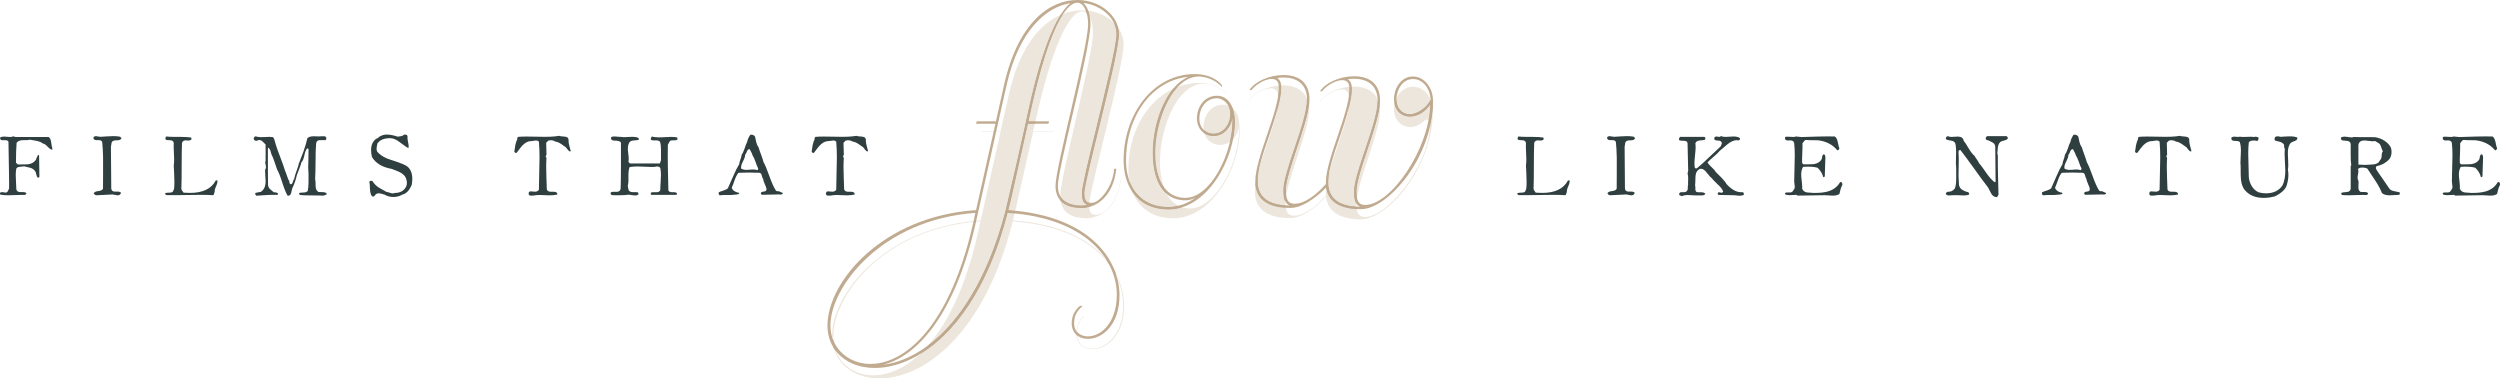 <svg xmlns="http://www.w3.org/2000/svg" xmlns:xlink="http://www.w3.org/1999/xlink" id="uuid-76d0be25-7f04-42a8-b4d2-67b67b416387" viewBox="0 0 706.04 106.88"><defs><style>.uuid-0db7a41b-0db1-4424-bbce-8f90005ce85c{fill:none;}.uuid-fb81915a-4aa4-4a95-bb67-c1889bb9860d{fill:#ede6dd;}.uuid-a7c88af0-0a60-4538-b0bf-186a357269b4{fill:#c1ab90;}.uuid-6020993b-c1fb-47e4-bb03-254fc46b94c3{fill:#bea98f;}.uuid-3b175b9d-ca3e-4682-8bfa-bff6c94676f1{fill:#2f3f40;}.uuid-c03b1e86-050c-4f61-b48c-f56a9569bf5e{clip-path:url(#uuid-a8e2d0c9-d3a6-4ee8-b1d3-59a1d7d9e0b6);}</style><clipPath id="uuid-a8e2d0c9-d3a6-4ee8-b1d3-59a1d7d9e0b6"><rect class="uuid-0db7a41b-0db1-4424-bbce-8f90005ce85c" y="0" width="706.04" height="106.88"></rect></clipPath></defs><g class="uuid-c03b1e86-050c-4f61-b48c-f56a9569bf5e"><path class="uuid-3b175b9d-ca3e-4682-8bfa-bff6c94676f1" d="m14.8,42.27c-.37.02-.81-.26-1.34-.83-.53-.57-.97-.87-1.34-.9-.41-.35-1.01-.6-1.79-.76-.66-.11-1.31-.22-1.97-.34-.2.09-.48.14-.85.14h-.87c-.99,0-1.64.26-1.95.77-.12,1.56-.18,3.43-.18,5.6l.53.5c.95-.01,1.89-.03,2.84-.04,1.04-.14,1.8-.58,2.29-1.33.08-.32.27-.77.57-1.33l.3.14.09,6.02-.3.32c-.24-.09-.41-.32-.5-.69-.09-.31-.18-.61-.25-.92-.26-.55-.73-.95-1.4-1.2-.61-.14-1.22-.28-1.83-.44-.41.05-.82.09-1.21.12-.52.04-.86.21-1.03.51-.11.52-.16,1.15-.16,1.89,0,.44.03,1.11.08,2,.05.89.08,1.54.08,1.95.12.54.5.8,1.12.8h.83c.41,0,.7.1.87.3l.02.15-.18.24-.37.11h-1.03c-.43,0-1.04.02-1.84.05-.8.03-1.39.05-1.78.05-.81,0-1.54-.06-2.2-.19-.03-.02-.05-.18-.05-.5.15-.14.35-.21.6-.21.11,0,.27.02.48.07.21.04.37.07.46.07.35,0,.6-.17.73-.51l.3-.67c.01-1.69,0-3.88-.07-6.59-.08-3.67-.11-5.87-.11-6.61-.14-.28-.43-.41-.87-.41h-.83c-.5,0-.72-.26-.64-.79.29-.16.66-.24,1.1-.24.2,0,.48.02.85.06.37.04.63.06.8.06.26,0,.48-.03.66-.09l.3-.09.32.09.34.09h9.32c.38.26.62.75.71,1.48.14.98.25,1.57.34,1.77v.34Z"></path><path class="uuid-3b175b9d-ca3e-4682-8bfa-bff6c94676f1" d="m34.31,39.05c-.17.38-.59.58-1.26.58h-.28c-.72,0-1.14.24-1.26.71l-.18,1.1.09,11.8c.06.58.4.87,1.01.87h.82c.43,0,.73.11.92.34-.12.48-.43.71-.94.71-.17,0-.43-.04-.8-.13-.37-.08-.63-.13-.78-.13l-.23.04c-.93.04-2.36.11-4.28.21-.21-.08-.34-.14-.39-.18l-.27-.34c.12-.37.55-.59,1.27-.66.73-.08,1.17-.3,1.34-.67-.02-.83,0-2.27.02-4.33.01-1.93.01-3.42,0-4.49-.03-1.66-.11-3.13-.25-4.4-.15-.34-.47-.51-.96-.51h-.73c-.55,0-.81-.27-.78-.81.17-.21.4-.31.69-.31.12,0,.33.03.62.09.29.06.5.09.64.09.37,0,.96-.04,1.79-.11.78-.05,1.38-.08,1.81-.08.72,0,1.37.05,1.97.16l.41.44Z"></path><path class="uuid-3b175b9d-ca3e-4682-8bfa-bff6c94676f1" d="m61.42,51.03c.03.39-.1.92-.4,1.58-.3.67-.43,1.21-.4,1.63-.05.05-.11.22-.18.53-.06.25-.19.36-.39.35-.96-.06-2.01-.09-3.14-.09-.82,0-2.07.01-3.72.04-1.66.03-2.92.05-3.79.05s-1.63,0-2.38-.02c-.18-.04-.33-.19-.43-.43.12-.16.39-.25.8-.25.49,0,.79-.02.92-.07.24,0,.44-.13.6-.39.03-.06.11-.28.25-.67.06-.54.09-1.17.09-1.89,0-.62-.02-1.43-.07-2.44-.06-1.18-.1-1.93-.11-2.23.08-.52.11-1.11.11-1.77,0-.37-.03-1.12-.09-2.26-.05-.95-.06-1.73-.02-2.33-.08-.4-.32-.64-.73-.74-.37-.02-.73-.04-1.09-.07-.36-.03-.54-.16-.54-.39,0-.15.06-.36.18-.62.73.08,1.64.11,2.73.11h1.28c1.28,0,2.31.06,3.07.18l.09.23v.3c-.2.22-.49.32-.87.32-.09,0-.22,0-.39-.02-.17-.02-.3-.02-.39-.02-.52,0-.86.24-1.01.71-.06,1.44-.09,3.61-.09,6.49s-.03,5.06-.09,6.5c.02.17.1.35.25.55.2.26.32.43.37.51.64.05,1.24.07,1.81.07,3.62,0,6.04-1.16,7.26-3.47l.25-.09.27.09Z"></path><path class="uuid-3b175b9d-ca3e-4682-8bfa-bff6c94676f1" d="m92.26,54.66c.02.19-.1.33-.34.4-.37.11-.57.17-.62.2-.69-.06-1.79-.08-3.32-.07-1.45,0-2.56-.04-3.32-.12-.15-.29-.22-.47-.21-.53.18-.11.64-.17,1.37-.18.52-.01.89-.18,1.1-.48.14-.64.21-1.48.21-2.51-.02-1.44-.02-2.28,0-2.5-.06-.55-.09-1.17-.09-1.84,0-.37.02-1.17.07-2.41.03-1.03.04-1.87.02-2.53-.12-.18-.27-.22-.44-.11-.3.37-.55,1.01-.74,1.94s-.47,1.58-.84,1.94c-.09.51-.52,1.72-1.28,3.63-.31,1.36-.73,2.58-1.28,3.66-.11.46-.22.92-.34,1.38-.15.55-.48.8-.99.74-.47-.8-.98-2.05-1.52-3.77-.54-1.72-1.04-2.96-1.48-3.72-.02-.06-.25-.77-.71-2.11-.29-.86-.57-1.56-.85-2.09-.17-.63-.27-1-.32-1.13-.17-.4-.4-.66-.69-.78,0,6.08.02,9.6.05,10.56.01.41.2.8.55,1.17.01.01.36.3,1.03.87.24.03.5.07.77.11.27.05.44.18.52.41l-.3.25c-1.72-.05-3.66.03-5.79.23-.18-.05-.29-.15-.33-.3l-.1-.46c.09-.05.63-.16,1.63-.34.88-.58,1.33-1.57,1.33-2.98,0-.29-.02-.85-.08-1.67-.06-.72-.07-1.28-.04-1.67.15-.2.23-.43.23-.69,0-.15-.04-.38-.11-.69-.08-.31-.11-.54-.11-.69l.11-.37v-4.61c-.26-.27-.53-.54-.81-.8-.32-.31-.63-.46-.93-.46-.14,0-.3.04-.49.11-.19.08-.32.11-.42.11-.31,0-.56-.17-.74-.51.08-.43.25-.68.53-.76.6.2,1.42.27,2.47.21,1.18-.08,2-.07,2.47.02.2.21.36.54.48.97.09.37.19.74.3,1.1.24.8.68,2.03,1.32,3.69s1.08,2.93,1.34,3.8c.14.26.32.75.55,1.47.18.64.4,1.12.64,1.43-.06.43.08.72.41.87.26-.04.44-.25.55-.62.11-.46.24-.75.41-.88.06-.54.27-1.26.62-2.17.37-.98.59-1.7.67-2.15.7-1.8,1.15-2.97,1.35-3.53.47-1.35.83-2.58,1.08-3.69.41-.38,1.05-.56,1.92-.53,1.13.06,1.82.06,2.08,0,.06.02.29.02.69,0,.27-.01.47.08.6.29l.07.26c0,.16-.08.34-.23.55-.53-.01-1.08-.02-1.63-.02-.63.05-.97.37-1.03.97-.11,1.14-.16,2.79-.16,4.97-.02,2.32-.05,4.01-.12,5.07.08.28.12.72.12,1.32s.03,1.04.09,1.3c.12.46.37.8.73,1.01.11.03.51.05,1.21.05.49.01.86.14,1.12.38"></path><path class="uuid-3b175b9d-ca3e-4682-8bfa-bff6c94676f1" d="m116.29,52.18c-.67,1.61-1.56,2.54-2.66,2.78-.76.45-1.6.67-2.52.67s-1.77-.22-2.52-.67c-.08-.02-.34-.09-.8-.23-.34-.09-.61-.14-.83-.14-.3,0-.57.08-.8.25-.32.46-.59.69-.8.69l-.3-.12c-.35-.41-.54-1.07-.57-1.96-.04-1.16-.11-1.88-.18-2.14.26-.32.57-.35.94-.09.4.68.99,1.27,1.79,1.79.12.09.82.49,2.11,1.19.21.02.51.09.89.22.38.13.66.2.85.2s.35-.04.5-.12c1.5,0,2.56-.53,3.18-1.58.23-.38.34-.81.34-1.28,0-.61-.18-1.22-.53-1.81-.4-.53-.98-.98-1.74-1.33-.67-.27-1.34-.54-2.02-.8-2.67-.47-4.53-1.59-5.57-3.35-.17-.7-.25-1.36-.25-1.97,0-1.47.51-2.55,1.53-3.25.17.01.36-.09.57-.31.22-.22.39-.34.53-.36.54-.31,1.15-.46,1.86-.46.81,0,1.82.2,3.05.6.32-.04.63-.09.94-.15.38-.09.67-.23.87-.43l.21-.02c.44,0,.69.18.73.54-.05.37,0,.83.11,1.41.14.65.21,1.1.21,1.34,0,.2-.03.38-.09.55-.35-.15-1.16-.71-2.43-1.68-.96-.74-1.83-1.11-2.61-1.13-1.77-.03-3.01.47-3.71,1.52-.15.77-.23,1.25-.23,1.45,0,.35.08.65.23.9.66.72,1.51,1.32,2.57,1.79.43.18,1.4.52,2.93,1.01,1.22.4,2.17.81,2.84,1.22,1.02.77,1.53,1.96,1.53,3.59,0,.52-.05,1.07-.16,1.66"></path><path class="uuid-3b175b9d-ca3e-4682-8bfa-bff6c94676f1" d="m161.2,42.69l-.21.07c-.18,0-.39-.14-.62-.44-.18-.24-.37-.48-.55-.71-.49-.34-.97-.68-1.44-1.01-.55-.35-1.07-.56-1.56-.62-.55-.37-1.2-.46-1.95-.28l-.62.62.09,3.43c-.15.17-.23.32-.23.46l.23.39c-.06.77-.09,1.6-.09,2.51,0,.75.02,1.8.07,3.13.06,1.52.1,2.6.11,3.23.12.46.53.69,1.21.69h.78c.67,0,1.01.26,1.01.77-.61.16-1.35.24-2.22.24-.32,0-.8-.02-1.44-.05-.64-.03-1.11-.05-1.42-.05-.69,0-1.27.06-1.76.18h-.78c-.28-.01-.44-.16-.5-.44-.08-.28.03-.53.32-.76.17-.01.41,0,.74.03.33.04.56.06.7.06.49,0,.86-.17,1.12-.53,0-1.07.03-2.62.09-4.63.06-2.02.09-3.5.09-4.47,0-1.64-.06-3.14-.18-4.51-.21-.21-.5-.32-.85-.32-.15,0-.41.03-.77.1-.36.07-.63.09-.81.08-.78.08-1.53.49-2.24,1.24-.23.23-.78.93-1.65,2.09l-.39-.04-.23-.29c.09-.61.18-1.23.27-1.84.14-.69.33-1.26.57-1.7-.05-.32.04-.54.25-.67,1.12-.1,3.04-.12,5.77-.04,2.47.08,4.4,0,5.77-.25.2.09.58.15,1.14.18.56.03.95.11,1.15.23.32.2.45.56.39,1.08.02.38.1.86.25,1.43.21.78.33,1.24.37,1.38"></path><path class="uuid-3b175b9d-ca3e-4682-8bfa-bff6c94676f1" d="m191.32,39.39c-.18.16-.42.24-.71.24h-.69c-.31,0-.55.07-.73.21l-.57,1.02c-.05,1.71-.05,3.87,0,6.48.05,2.14.09,4.29.14,6.43.15.34.48.51.99.51h.64c.52,0,.8.18.85.55l-.34.21h-6.94c-.23-.15-.25-.38-.05-.68.14-.05.32-.08.55-.08h1.01c.53,0,.87-.21,1.01-.64-.01-.49.02-1.19.09-2.11.06-.98.09-1.69.09-2.13,0-.72-.06-1.37-.18-1.95-.18-.29-.5-.44-.96-.44-.21,0-.45.05-.71.14h-.92c-.41,0-1.05-.02-1.9-.07-.86-.05-1.49-.07-1.9-.07-.89,0-1.64.06-2.27.18-.23.55-.34,1.29-.34,2.22v1.45c0,.48-.03.88-.1,1.22l-.08.39c0,.15.04.37.11.66s.12.49.14.61c.24.35.63.53,1.15.53h.92c.24,0,.44.03.59.09.06.06.09.26.09.59-.28.18-.59.26-.94.26-.2,0-.51-.04-.93-.11-.42-.08-.74-.11-.95-.11-.26,0-.5.03-.71.09l-2.06.07c-.82.01-1.49,0-2.01-.07-.18-.17-.27-.34-.27-.51l.09-.25c.18-.11.44-.16.78-.16h.41c.17.02.3.02.39.02.67,0,1.06-.28,1.17-.85.06-1.64.09-3.82.09-6.53v-6.55c-.23-.35-.79-.53-1.67-.53-.76-.02-1.14-.22-1.14-.62l.07-.39c.23-.12.52-.18.87-.18.17,0,.43.02.77.06.34.04.6.06.77.06h.39c.43.11,1.23.11,2.39.02,1.06-.08,1.84,0,2.34.21.18.12.28.26.28.41l-.09.21c-.12.06-.62.12-1.48.18-.6.05-1,.28-1.2.69-.23.46-.35.99-.35,1.6,0,.31.04.79.13,1.46.08.66.12,1.17.12,1.52,0,.28-.02.54-.07.78l.41.44h8.45l.32-.94c-.01-.35-.01-.83,0-1.43v-1.49c0-.95-.09-1.7-.27-2.25-.18-.28-.58-.41-1.19-.41h-.64c-.52,0-.78-.13-.78-.38,0-.18.09-.42.27-.72.61.17,1.37.25,2.29.25.34,0,.84-.02,1.52-.07.68-.04,1.19-.07,1.52-.07.73,0,1.35.05,1.85.15.06.04.09.24.09.59"></path><path class="uuid-3b175b9d-ca3e-4682-8bfa-bff6c94676f1" d="m213.86,48.07c.18-.11.27-.24.27-.39,0-.11-.06-.26-.17-.46-.12-.2-.18-.34-.2-.44-.17-.49-.34-.97-.53-1.45-.21-.57-.43-1.03-.66-1.38-.08-.35-.36-.96-.85-1.82-.34-.03-.59.17-.76.6-.2.54-.37.85-.53.94.02.46-.17,1.07-.56,1.82-.39.75-.58,1.34-.58,1.75l.04.39c.41.23.92.35,1.51.35.2,0,.5-.02.9-.06.4-.04.71-.06.9-.06.44,0,.84.06,1.19.18m7.28,6.44c-.06.31-.27.46-.64.46-.09,0-.23,0-.4-.02-.17-.01-.3-.02-.38-.02l-.21.02-4.28.09c-.21-.05-.32-.22-.32-.53.11-.22.4-.35.87-.39.43-.03.67-.22.73-.58-.01-.35-.17-.84-.47-1.47-.3-.63-.46-1.13-.47-1.52-.17-.14-.29-.43-.38-.87-.08-.44-.28-.73-.58-.85-1.02-.05-2.04-.07-3.05-.07s-2,.02-2.98.07c-.4.46-.76,1.15-1.08,2.07-.37,1.09-.64,1.8-.82,2.14.15.63.72,1.09,1.69,1.38l.09-.09.2.21.15.21c-.29.17-.86.27-1.72.3-.41.06-1.04.08-1.88.06-.84-.02-1.47,0-1.88.08-.28-.08-.38-.36-.32-.85.18-.11.61-.27,1.28-.48.56-.18.99-.39,1.28-.62.09-.2.6-1.36,1.53-3.47.6-1.4,1.16-2.53,1.7-3.4,0-.29.11-.72.32-1.28.21-.56.33-.99.34-1.3.29-.4.57-1,.85-1.82.29-.92.53-1.54.73-1.86.06-.51.34-1.17.85-2l.27-.05c.49,0,.86.18,1.1.55.12.52.24,1.04.34,1.56.14.58.36,1.06.66,1.45.12.46.36,1.14.7,2.05.34.91.57,1.6.67,2.07.46.8,1.03,2.17,1.72,4.12.64,1.81,1.25,3.14,1.81,4,.08.12.23.18.47.17.24,0,.39.01.47.06l1.01.44Z"></path><path class="uuid-3b175b9d-ca3e-4682-8bfa-bff6c94676f1" d="m245.17,42.69l-.21.07c-.18,0-.39-.14-.62-.44-.18-.24-.37-.48-.55-.71-.49-.34-.97-.68-1.44-1.01-.55-.35-1.07-.56-1.56-.62-.55-.37-1.2-.46-1.95-.28l-.62.62.09,3.43c-.15.17-.23.32-.23.46l.23.39c-.06.77-.09,1.6-.09,2.51,0,.75.02,1.8.07,3.13.06,1.52.1,2.6.11,3.23.12.46.53.69,1.21.69h.78c.67,0,1.01.26,1.01.77-.61.16-1.35.24-2.22.24-.32,0-.8-.02-1.44-.05-.64-.03-1.11-.05-1.42-.05-.69,0-1.27.06-1.76.18h-.78c-.28-.01-.44-.16-.5-.44-.08-.28.03-.53.32-.76.17-.01.41,0,.74.03.33.04.56.06.7.06.49,0,.86-.17,1.12-.53,0-1.07.03-2.62.09-4.63.06-2.02.09-3.5.09-4.47,0-1.64-.06-3.14-.18-4.51-.21-.21-.5-.32-.85-.32-.15,0-.41.03-.77.1-.36.07-.63.09-.81.08-.78.08-1.53.49-2.24,1.24-.23.23-.78.93-1.65,2.09l-.39-.04-.23-.29c.09-.61.18-1.23.27-1.84.14-.69.33-1.26.57-1.7-.05-.32.04-.54.25-.67,1.12-.1,3.04-.12,5.77-.04,2.47.08,4.4,0,5.77-.25.2.09.58.15,1.14.18.56.03.95.11,1.15.23.32.2.45.56.39,1.08.02.38.1.86.25,1.43.21.78.33,1.24.37,1.38"></path><path class="uuid-a7c88af0-0a60-4538-b0bf-186a357269b4" d="m305.96.83c1.25,1.11,2.01,3.48,2.01,5.98,0,3.54-2.56,14.88-4.99,25.23-2.15,9.18-4.22,18.14-4.22,20.44,0,4.31,3.32,5.56,6.72,5.56.55,0,1.11-.07,1.66-.21-.97-.21-1.59-1.04-1.59-3.34,0-1.6,1.87-9.52,3.88-17.59,2.63-10.85,5.89-24.05,5.89-27.25,0-4.38-4.09-8.13-9.35-8.83m-30.33,61.8c-6.02,27.04-17.1,38.16-26.24,40.39,11.63-1.39,26.8-13.55,34.62-43.65,2.35-10.08,4.15-17.72,6.99-30.79,4.02-17.45,8.24-25.37,11.29-27.67-6.72,1.04-14.47,7.51-18,23.01l-8.66,38.72Zm-.69-.14l.49-2.36c-26.31,1.88-40.92,20.78-40.92,31.84,0,14.95,29.02,21.69,40.44-29.47m.9-28.22h5.4l2.35-10.5c4.08-17.79,13.09-23.77,20.64-23.77,6.44,0,11.77,4.45,11.77,9.66,0,6.12-9.76,41.29-9.76,44.84,0,2.57.9,2.78,2.15,2.78,2.08,0,5.89-4.45,6.23-9.59l.62-.07c-.76,7.65-5.47,11.12-9.76,11.12-3.74,0-7.41-1.39-7.41-6.26,0-5.21,9.21-39.07,9.21-45.67,0-3.2-1.18-6.05-3.05-6.05-2.91,0-7.55,6.19-12.53,27.94l-1.25,5.56h5.82l-.21.69h-5.75l-4.71,21.06-.83,3.34c22.99,1.6,31.37,14.04,31.37,24.05,0,8.55-4.99,12.3-8.93,12.3-2.49,0-4.57-1.53-4.57-4.45,0-2.29,1.18-3.96,2.35-4.87h.76c-1.04.97-2.42,2.22-2.42,4.87,0,2.85,2.22,3.75,3.88,3.75,3.81,0,8.17-3.96,8.17-11.75,0-9.73-8.38-21.62-30.82-23.15-13.5,52.62-50.89,50.4-50.89,31.84,0-12.37,15.51-30.86,41.96-32.6l5.47-24.4h-5.47l.21-.69Z"></path><path class="uuid-a7c88af0-0a60-4538-b0bf-186a357269b4" d="m347.44,32.19c0-3.06-2.35-4.45-3.74-4.45-3.25,0-4.99,2.99-4.99,5.7s1.8,4.31,4.02,4.31c2.77,0,4.71-2.64,4.71-5.56m-9.76,23.63c-.97.49-1.94.76-2.91.76-6.44,0-9.21-5.84-9.21-13.35,0-8.97,3.95-19.05,10.11-21.55-10.53,1.04-17.66,11.33-17.66,23.63,0,7.16,3.88,13.14,11.98,13.14,2.77,0,5.4-.97,7.68-2.64m11.08-21.48c0,10.77-7.89,24.82-18.76,24.82-8.59,0-12.67-6.33-12.67-13.84,0-13,8.24-24.4,20.15-24.4,1.73,0,5.33.35,7.62,3.13l.07.63c-2.22-2.57-5.33-3.06-6.58-3.06-7.34,0-12.32,12.16-12.32,21.62,0,7.09,2.56,12.65,8.52,12.65,7.06,0,13.29-12.37,13.29-21.76v-.83c-.41,2.71-2.42,5.14-5.33,5.14-2.56,0-4.71-1.95-4.71-5s1.94-6.39,5.68-6.39c3.53,0,5.06,3.75,5.06,7.3"></path><path class="uuid-a7c88af0-0a60-4538-b0bf-186a357269b4" d="m394.39,28.02c0,2.71,1.73,4.24,3.81,4.24,1.45,0,4.36-1.25,5.82-4.03-.07-2.99-2.01-5.91-4.98-5.91s-4.64,3.06-4.64,5.7m-10.25,30.38c-1.39-.56-1.73-2.02-1.73-4.38s1.52-7.09,3.19-11.96c1.73-5.08,3.46-10.36,3.46-13.56,0-4.59-3.12-6.26-6.65-6.26-.62,0-1.18.07-1.8.14.76.42,1.18,1.32,1.18,2.78,0,3.48-1.8,8.62-3.46,13.62-1.66,4.73-3.19,9.45-3.19,12.72,0,5,3.74,6.81,9,6.88m-19.94-.35c-1.38-.56-1.73-2.02-1.73-4.38s1.53-7.09,3.19-11.96c1.73-5.07,3.46-10.36,3.46-13.55,0-4.59-3.12-6.26-6.65-6.26-.62,0-1.18.07-1.8.14.76.42,1.18,1.32,1.18,2.78,0,3.48-1.8,8.62-3.46,13.62-1.66,4.73-3.19,9.46-3.19,12.72,0,5.01,3.74,6.81,9,6.88m40.51-29.68c0,16.27-12.88,30.73-20.29,30.73-5.33,0-9.21-1.67-9.9-6.12-3.46,3.54-7.2,5.77-10.04,5.77-5.82,0-9.97-2.02-9.97-7.58,0-6.6,6.65-19.46,6.65-26.34,0-1.88-.76-2.5-2.08-2.5-2.15,0-4.99,2.08-5.61,3.13h-.62c1.52-2.36,5.54-4.24,9.62-4.24s7.34,1.88,7.34,6.95c0,6.12-6.65,20.37-6.65,25.51,0,2.57.48,3.89,2.42,3.89,2.7,0,5.89-2.22,8.86-5.56v-.49c0-6.6,6.65-19.46,6.65-26.35,0-1.88-.76-2.5-2.08-2.5-2.15,0-4.99,2.08-5.61,3.13h-.62c1.52-2.36,5.54-4.24,9.62-4.24s7.34,1.88,7.34,6.95c0,6.12-6.65,20.37-6.65,25.51,0,2.57.48,3.89,2.42,3.89,7.27,0,18.07-15.64,18.42-28.36-1.66,2.36-3.88,3.41-5.75,3.41-2.49,0-4.5-1.81-4.5-4.93s2.01-6.4,5.33-6.4,5.68,3.34,5.68,6.74"></path><path class="uuid-3b175b9d-ca3e-4682-8bfa-bff6c94676f1" d="m443.3,51.03c.03.39-.1.92-.4,1.58-.3.67-.43,1.21-.4,1.63-.05.05-.11.22-.18.53-.06.25-.19.36-.39.35-.96-.06-2.01-.09-3.14-.09-.82,0-2.07.01-3.72.04-1.66.03-2.92.05-3.79.05s-1.63,0-2.38-.02c-.18-.04-.33-.19-.43-.43.12-.16.39-.25.8-.25.49,0,.79-.02.92-.07.24,0,.44-.13.6-.39.03-.06.11-.28.25-.67.06-.54.09-1.17.09-1.89,0-.62-.02-1.43-.07-2.44-.06-1.18-.1-1.93-.11-2.23.08-.52.11-1.11.11-1.77,0-.37-.03-1.12-.09-2.26-.05-.95-.06-1.73-.02-2.33-.08-.4-.32-.64-.73-.74-.37-.02-.73-.04-1.09-.07-.36-.03-.54-.16-.54-.39,0-.15.06-.36.18-.62.73.08,1.64.11,2.73.11h1.28c1.28,0,2.31.06,3.07.18l.09.23v.3c-.2.22-.49.32-.87.32-.09,0-.22,0-.39-.02-.17-.02-.3-.02-.39-.02-.52,0-.86.24-1.01.71-.06,1.44-.09,3.61-.09,6.49s-.03,5.06-.09,6.5c.02.17.1.35.25.55.2.26.32.43.37.51.64.05,1.24.07,1.81.07,3.62,0,6.04-1.16,7.26-3.47l.25-.09.27.09Z"></path><path class="uuid-3b175b9d-ca3e-4682-8bfa-bff6c94676f1" d="m461.79,39.05c-.17.38-.59.58-1.26.58h-.27c-.72,0-1.14.24-1.26.71l-.18,1.1.09,11.8c.06.58.4.87,1.01.87h.82c.43,0,.73.11.92.34-.12.48-.44.71-.94.71-.17,0-.44-.04-.8-.13-.37-.08-.63-.13-.78-.13l-.23.04c-.93.04-2.36.11-4.28.21-.21-.08-.34-.14-.39-.18l-.27-.34c.12-.37.54-.59,1.27-.66.72-.08,1.17-.3,1.34-.67-.02-.83,0-2.27.02-4.33.01-1.93.01-3.42,0-4.49-.03-1.66-.12-3.13-.25-4.4-.15-.34-.47-.51-.96-.51h-.73c-.55,0-.81-.27-.78-.81.17-.21.4-.31.69-.31.12,0,.33.03.62.09.29.06.5.09.64.09.37,0,.96-.04,1.79-.11.78-.05,1.38-.08,1.81-.08.72,0,1.38.05,1.97.16l.41.44Z"></path><path class="uuid-3b175b9d-ca3e-4682-8bfa-bff6c94676f1" d="m492.48,55.01c-.31.18-.72.27-1.24.27-.2,0-.67-.05-1.42-.14l-4.51-.09-.18-.23-.02-.34c.12-.12.27-.18.46-.18l.29.07.29.07c.21,0,.38-.11.5-.33-.21-.63-.7-1.29-1.47-1.97-.95-.88-1.53-1.5-1.76-1.84-.25-.14-.72-.66-1.42-1.56-.54-.71-1.07-1.07-1.6-1.07l-.32.02c-.55.29-.92.71-1.1,1.26-.12.37-.18.92-.18,1.66,0,.83-.03,1.4-.09,1.72.06.14.09.34.09.6v.62c.03.51.28.75.76.74.38.01.76.02,1.14.02.43.04.73.18.92.41-.18.31-.48.46-.89.46h-.62c-.26-.02-.47-.02-.64,0h-.71c-.23,0-.58-.02-1.05-.05s-.83-.05-1.08-.05c-.67,0-1.23.11-1.67.34-.05-.06-.2-.14-.46-.22-.2-.08-.3-.18-.3-.32l.05-.16c.05-.3.26-.45.64-.45h.64c.23,0,.4-.03.53-.09.38-.15.58-.46.59-.92.01-.64.04-1.02.1-1.15-.03-.18-.02-.71.02-1.59.01-.67-.05-1.2-.18-1.56l.18-.71c-.03-1.73-.09-4.34-.18-7.82-.05-.35-.28-.57-.71-.64-.37-.03-.75-.05-1.13-.07-.39-.01-.59-.14-.59-.37,0-.17.09-.4.28-.69h6.85c.23.03.34.18.34.44l-.09.32c-.21.12-.71.21-1.49.25-.61.03-1.02.28-1.24.76.05.34.07.7.07,1.08,0,.52-.06,1.29-.17,2.31-.11,1.02-.17,1.77-.17,2.26,0,.43.03.84.09,1.22.08.18.22.28.43.28l.32-.18c.92-.75,2.01-1.75,3.3-2.99,1.71-1.63,2.82-2.67,3.32-3.13.01-.09.06-.23.15-.43.08-.19.13-.34.13-.45,0-.17-.09-.32-.27-.46-.12-.17-.49-.26-1.1-.27-.52-.03-.78-.2-.78-.51l.07-.37c.14-.17.32-.25.55-.25.09,0,.22.02.39.06.17.04.3.06.39.06.18,0,.34-.08.48-.23.37.15.8.23,1.3.23.26,0,.65-.02,1.16-.06.51-.04.9-.06,1.16-.06.72,0,1.31.15,1.76.45.05.29-.04.5-.25.65-.22-.03-.44-.05-.67-.05-.78,0-1.62.37-2.54,1.1-.72.61-1.44,1.22-2.18,1.83-.38.47-.96,1.04-1.74,1.69-.84.7-1.43,1.25-1.76,1.63.17.38.55.84,1.13,1.36.59.53.97.96,1.13,1.32.57.55,1.12,1.1,1.67,1.65.67.69,1.14,1.29,1.42,1.81,1.42,1.53,2.77,2.29,4.05,2.29h.57c.18.09.28.33.28.71"></path><path class="uuid-3b175b9d-ca3e-4682-8bfa-bff6c94676f1" d="m520.24,52.37c-.18.31-.34.7-.46,1.2-.11.41-.21.82-.3,1.22-.49.31-1.11.46-1.86.46-.24,0-.62-.02-1.13-.06-.51-.04-.9-.06-1.16-.06l-7.7.11-.25-.21c-.21,0-.54.01-.99.04-.44.03-.77.05-.98.05-.52,0-.94-.08-1.26-.25l-.05-.16c0-.18.13-.3.39-.36h1.15c.41-.04.71-.28.89-.71.23-.23.34-.53.34-.9,0-.15-.03-.44-.09-.85-.06-.37-.08-.65-.07-.85,0-.75.03-1.93.08-3.54.05-1.61.08-2.82.08-3.63,0-1.35-.06-2.54-.18-3.56-.14-.44-.5-.67-1.09-.67l-.37.02h-.36c-.5,0-.75-.21-.75-.64l.02-.32c.31-.12.8-.14,1.5-.06.69.08,1.21.05,1.55-.1l1.56.16c1.56-.04,3.12-.09,4.7-.14,1.94-.05,3.52-.05,4.74-.02.4.29.67.81.82,1.56.18.97.34,1.56.46,1.79-.12.37-.29.55-.5.55l-.11-.02c-1.33-1.61-3.15-2.54-5.46-2.81-1.75,0-2.9-.03-3.43-.09-.17.03-.33.15-.49.36-.16.21-.31.4-.44.59.03.65.01,1.58-.05,2.81-.06,1.23-.08,2.16-.04,2.79l.37.34c1.66,0,2.65-.02,2.97-.07,1.07-.18,1.8-.67,2.21-1.45.03-.06.07-.3.11-.71.05-.28.18-.47.41-.6.2,0,.32.09.38.26.05.18.09.35.12.52l-.18,5.5c-.21.14-.36.2-.43.18-.23-.98-.76-1.87-1.6-2.67-.98-.29-2.34-.38-4.1-.25-.35.61-.53,1.33-.53,2.14,0,.37.05.93.14,1.68.09.75.14,1.32.14,1.7v.64c.2.57.64.92,1.33,1.06.62.05,1.24.09,1.85.14,1.74.03,3.15-.12,4.23-.46,1.49-.48,2.58-1.33,3.27-2.55l.2-.05h.23c.17.21.25.43.25.64l-.07.28Z"></path><path class="uuid-3b175b9d-ca3e-4682-8bfa-bff6c94676f1" d="m567.06,39.03c-.12.31-.46.52-1.01.64-.61.14-1.01.31-1.21.51-.34.35-.54.85-.62,1.49-.05.55-.09,1.1-.14,1.66l.14.53c-.02,1.44,0,3.3.05,5.59.09,3.13.14,4.96.14,5.5-.08.17-.16.34-.25.51-.09.17-.23.24-.41.21-.49-.08-.89-.31-1.21-.71-.15-.21-.38-.64-.69-1.27-.26-.57-.51-.97-.75-1.22-.86-1.1-2.1-2.8-3.73-5.08-1.57-2.19-2.82-3.87-3.73-5.04-.29,0-.46.15-.53.46.09,1.06.11,2.51.05,4.37-.06,1.85-.05,3.3.05,4.32-.05,1,.3,1.72,1.05,2.16.53.32,1.07.53,1.6.62.21.15.3.38.25.67-.38.17-.85.25-1.42.25-.23,0-.57-.01-1.02-.04-.45-.02-.78-.03-1-.03h-.96c-.14,0-.35.01-.63.03-.28.02-.49.04-.63.04-.38,0-.69-.12-.92-.37-.03-.31.16-.53.57-.67.81.05,1.47-.27,1.99-.96.24-.61.37-1.48.37-2.62v-1.56c-.02-.63-.02-1.13,0-1.49-.09-.69-.11-1.85-.05-3.47.06-1.48,0-2.63-.16-3.44-.17-.52-.6-.83-1.29-.92-.77-.09-1.25-.25-1.43-.46,0-.46.19-.72.57-.78.26.14.62.21,1.08.21.18,0,.47-.02.86-.05.39-.03.68-.05.86-.05.99,0,1.55.4,1.67,1.19.32.35.8,1.08,1.44,2.19.55.93,1.1,1.63,1.65,2.09.09.21.29.53.61.95.31.42.51.76.59,1.02.38.38,1.09,1.34,2.13,2.87.84,1.21,1.63,2.08,2.38,2.6l.21-.14-.09-10.03c-.06-.46-.33-.83-.8-1.1-.41-.2-.83-.4-1.26-.62h-.16c-.21,0-.38-.15-.5-.46l.14-.43.3-.26h5.47c.11.03.24.22.41.57"></path><path class="uuid-3b175b9d-ca3e-4682-8bfa-bff6c94676f1" d="m587.58,48.07c.18-.11.27-.24.27-.39,0-.11-.06-.26-.17-.46-.12-.2-.18-.34-.2-.44-.17-.49-.34-.97-.53-1.45-.21-.57-.43-1.03-.66-1.38-.08-.35-.36-.96-.85-1.82-.34-.03-.59.17-.76.6-.2.54-.37.85-.53.94.02.46-.17,1.07-.56,1.82-.39.75-.58,1.34-.58,1.75l.04.39c.41.23.92.35,1.51.35.2,0,.5-.02.9-.06.4-.04.71-.06.9-.06.44,0,.84.06,1.19.18m7.28,6.44c-.06.31-.27.46-.64.46-.09,0-.23,0-.4-.02-.17-.01-.3-.02-.38-.02l-.21.02-4.28.09c-.21-.05-.32-.22-.32-.53.11-.22.4-.35.87-.39.43-.03.67-.22.73-.58-.01-.35-.17-.84-.47-1.47-.3-.63-.46-1.13-.47-1.52-.17-.14-.29-.43-.38-.87-.08-.44-.28-.73-.58-.85-1.02-.05-2.04-.07-3.05-.07s-2,.02-2.98.07c-.4.46-.76,1.15-1.08,2.07-.37,1.09-.64,1.8-.82,2.14.15.63.72,1.09,1.69,1.38l.09-.09.2.21.15.21c-.29.17-.86.27-1.72.3-.41.06-1.04.08-1.88.06-.84-.02-1.47,0-1.88.08-.28-.08-.38-.36-.32-.85.18-.11.61-.27,1.28-.48.56-.18.99-.39,1.28-.62.09-.2.6-1.36,1.53-3.47.6-1.4,1.16-2.53,1.69-3.4,0-.29.11-.72.32-1.28.21-.56.33-.99.34-1.3.29-.4.57-1,.85-1.82.29-.92.53-1.54.73-1.86.06-.51.34-1.17.85-2l.27-.05c.49,0,.86.18,1.1.55.12.52.24,1.04.34,1.56.14.58.36,1.06.66,1.45.12.46.36,1.14.7,2.05.34.91.57,1.6.67,2.07.46.8,1.03,2.17,1.72,4.12.64,1.81,1.25,3.14,1.81,4,.08.12.23.18.47.17.24,0,.39.01.47.06l1.01.44Z"></path><path class="uuid-3b175b9d-ca3e-4682-8bfa-bff6c94676f1" d="m618.89,42.69l-.21.07c-.18,0-.39-.14-.62-.44-.18-.24-.37-.48-.55-.71-.49-.34-.97-.68-1.44-1.01-.55-.35-1.07-.56-1.56-.62-.55-.37-1.2-.46-1.95-.28l-.62.62.09,3.43c-.15.17-.23.32-.23.46l.23.39c-.06.77-.09,1.6-.09,2.51,0,.75.02,1.8.07,3.13.06,1.52.1,2.6.12,3.23.12.46.53.69,1.21.69h.78c.67,0,1.01.26,1.01.77-.61.16-1.35.24-2.22.24-.32,0-.8-.02-1.44-.05-.64-.03-1.12-.05-1.42-.05-.69,0-1.28.06-1.76.18h-.78c-.27-.01-.44-.16-.5-.44-.08-.28.03-.53.32-.76.17-.01.42,0,.75.03.33.04.56.06.7.06.49,0,.86-.17,1.12-.53,0-1.07.03-2.62.09-4.63.06-2.02.09-3.5.09-4.47,0-1.64-.06-3.14-.18-4.51-.22-.21-.5-.32-.85-.32-.15,0-.41.03-.77.1-.36.07-.63.09-.81.08-.78.08-1.53.49-2.24,1.24-.23.23-.78.93-1.65,2.09l-.39-.04-.23-.29c.09-.61.18-1.23.28-1.84.14-.69.33-1.26.57-1.7-.04-.32.04-.54.25-.67,1.11-.1,3.04-.12,5.77-.04,2.47.08,4.4,0,5.77-.25.2.09.58.15,1.15.18.56.03.95.11,1.14.23.32.2.45.56.39,1.08.01.38.1.86.25,1.43.21.78.34,1.24.37,1.38"></path><path class="uuid-3b175b9d-ca3e-4682-8bfa-bff6c94676f1" d="m648.8,38.8c.08.47-.14.81-.66.99-.7.25-1.11.45-1.24.6-.44.57-.69,1.33-.76,2.28-.03.44,0,1.33.07,2.65.08,1.1.05,1.95-.07,2.53.09.52.14,1.05.14,1.57,0,.91-.16,1.88-.48,2.92-.33,1.12-1.44,2.16-3.32,3.11-1.11.29-2.17.44-3.18.44-2.28,0-4.04-.72-5.29-2.16-.81-.93-1.21-2.44-1.21-4.53v-1.61c0-.63-.02-1.16-.07-1.59,0-.35.02-.92.07-1.69.04-.77.07-1.36.07-1.76,0-.98-.11-1.79-.32-2.44-.17-.21-.63-.32-1.4-.32-.66-.01-.98-.22-.98-.62l.04-.34c.25-.21.65-.28,1.2-.21.56.08.93.07,1.13-.02.41.09,1.08.11,2,.05s1.6-.05,2.03.04c.32-.14.75-.09,1.28.14,0,.64-.14.96-.41.96-.38-.08-.69-.11-.94-.11-.67,0-1.14.17-1.4.51-.11.94-.16,2.01-.16,3.23,0,.72.03,1.83.08,3.32.05,1.49.08,2.61.08,3.36.11.92.39,1.75.85,2.49.5.81,1.15,1.39,1.95,1.73.67.18,1.35.28,2.04.28,2.09,0,3.65-.74,4.67-2.23.53-1.12.8-2.5.8-4.14,0-.52-.04-1.3-.1-2.34-.07-1.04-.1-1.82-.1-2.32,0-.55.02-1.06.07-1.52-.12-.12-.19-.31-.2-.55,0-.35,0-.55-.02-.6-.23-.4-.6-.67-1.12-.83-.43-.12-.86-.24-1.3-.34-.18-.06-.28-.2-.28-.41,0-.12.05-.31.14-.55.15-.18.4-.27.73-.27.17,0,.46.04.87.14.15-.02.56-.05,1.21-.08.53-.04.98-.05,1.33-.05.95,0,1.67.11,2.17.34"></path><path class="uuid-3b175b9d-ca3e-4682-8bfa-bff6c94676f1" d="m672.97,42.72c-.14-.18-.3-.56-.48-1.15-.15-.51-.37-.87-.66-1.1l-1.1-.66c-.18.06-.41.09-.68.09-.24,0-.64-.04-1.19-.12-.55-.08-.95-.11-1.21-.11-.9,0-1.43.41-1.6,1.24v5.57l1.85.09c.82-.05,1.64-.09,2.47-.14.94-.12,1.54-.54,1.8-1.24.29-.23.44-.64.45-1.24,0-.6.13-1.01.35-1.24m4.72,11.6c.12.38.05.63-.21.73-.27-.01-.69,0-1.24.05-.61.05-1.05.07-1.33.07-.99,0-1.73-.21-2.22-.65-.38-1.02-1.02-2.21-1.9-3.54-.73-1.12-1.47-2.23-2.2-3.34-.41-.21-.88-.32-1.4-.32-.55,0-.97.14-1.26.41.08.2.12.42.12.67,0,.2-.04.5-.12.91-.08.41-.11.7-.11.89,0,.31.07.57.21.78.08.2.08.8.02,1.79-.05.72.17,1.2.64,1.45l1.14.02c.49,0,.82.12.99.37-.03.09-.14.25-.32.48-.73-.03-1.63-.03-2.7,0-1.31.05-2.14.07-2.5.07-.69,0-1.3-.02-1.85-.07-.2-.15-.28-.34-.23-.58.18-.14.7-.23,1.53-.27.63-.03,1-.32,1.12-.87v-6.46l.16-.23c-.12-.84-.18-1.85-.16-3.01v-3.01c-.08-.48-.37-.76-.89-.85-.44-.03-.88-.07-1.32-.13-.43-.05-.61-.33-.54-.84.3-.17.66-.25,1.05-.25.2,0,.51.04.93.11.42.08.74.12.95.12.24,0,.47-.04.69-.12.47.03,2.47.05,5.98.05.98.15,1.85.47,2.63.97.88.55,1.52,1.23,1.9,2.05.11.38.16.77.16,1.17,0,.94-.27,1.68-.82,2.23-.96.93-2.08,1.52-3.34,1.75-.18.09-.27.24-.27.44,0,.12.03.27.09.44.37.61.96,1.49,1.79,2.64.87,1.24,1.48,2.14,1.83,2.69.26.45.72.73,1.38.85,1.01.2,1.55.31,1.62.34"></path><path class="uuid-3b175b9d-ca3e-4682-8bfa-bff6c94676f1" d="m705.97,52.37c-.18.31-.34.7-.46,1.2-.11.41-.21.82-.3,1.22-.49.31-1.11.46-1.86.46-.24,0-.62-.02-1.13-.06-.51-.04-.9-.06-1.16-.06l-7.69.11-.25-.21c-.21,0-.54.01-.98.04-.44.03-.77.05-.99.05-.52,0-.94-.08-1.26-.25l-.04-.16c0-.18.13-.3.39-.36h1.14c.41-.04.71-.28.89-.71.23-.23.34-.53.34-.9,0-.15-.03-.44-.09-.85-.06-.37-.08-.65-.07-.85,0-.75.03-1.93.08-3.54.05-1.61.08-2.82.08-3.63,0-1.35-.06-2.54-.18-3.56-.14-.44-.5-.67-1.09-.67l-.36.02h-.36c-.5,0-.75-.21-.75-.64l.02-.32c.31-.12.81-.14,1.5-.06.7.08,1.21.05,1.55-.1l1.56.16c1.56-.04,3.12-.09,4.7-.14,1.94-.05,3.52-.05,4.74-.02.4.29.67.81.82,1.56.18.97.34,1.56.46,1.79-.12.37-.29.55-.5.55l-.11-.02c-1.33-1.61-3.15-2.54-5.46-2.81-1.75,0-2.89-.03-3.43-.09-.17.03-.33.15-.49.36-.16.21-.31.4-.45.59.03.65.02,1.58-.04,2.81-.06,1.23-.08,2.16-.05,2.79l.37.34c1.66,0,2.65-.02,2.97-.07,1.07-.18,1.8-.67,2.21-1.45.03-.06.07-.3.11-.71.05-.28.18-.47.41-.6.2,0,.32.09.38.26.05.18.09.35.12.52l-.18,5.5c-.21.14-.36.2-.43.18-.23-.98-.76-1.87-1.6-2.67-.98-.29-2.34-.38-4.1-.25-.35.61-.53,1.33-.53,2.14,0,.37.04.93.14,1.68.09.75.14,1.32.14,1.7v.64c.2.57.64.92,1.33,1.06.62.05,1.24.09,1.85.14,1.74.03,3.15-.12,4.23-.46,1.49-.48,2.58-1.33,3.27-2.55l.2-.05h.23c.17.21.25.43.25.64l-.07.28Z"></path><path class="uuid-fb81915a-4aa4-4a95-bb67-c1889bb9860d" d="m305.58,2.91c-1.72,0-3.51.31-5.31,1-2.5,3.74-5.47,11.25-8.58,24.8l-1.25,5.56h1.99l.61-2.65c4.99-21.76,9.7-28.43,12.6-28.43.44,0,.84.16,1.19.44-.07-.24-.15-.46-.23-.68-.34-.03-.68-.04-1.03-.04m1.75.11c.21.57.37,1.2.48,1.87.57,1.12.88,2.69.88,4.35,0,6.58-9.21,40.7-9.28,46.1,1.14,2.04,3.58,2.7,6.05,2.7.55,0,1.11-.07,1.66-.21-.97-.21-1.59-1.04-1.59-3.34,0-1.6,1.87-9.52,3.88-17.59,2.63-10.85,5.89-24.05,5.89-27.25,0-1.17-.29-2.3-.83-3.34-1.8-1.72-4.32-2.94-7.15-3.3m-7.85,1.21c-5.84,2.6-11.57,9.3-14.54,22.45l-2.35,10.36h-1.25l-.03.14h1.28l-5.61,25.09c-.44.03-.87.06-1.3.1l-.06.25s0,.01,0,.02c.43-.04.86-.07,1.29-.1l-.62,2.85c-3.44,15.42-8.53,25.63-13.95,31.95,8.33-6.36,16.56-18.36,21.67-38,2.36-10.08,4.15-17.72,6.99-30.79,2.89-12.57,5.89-20.19,8.48-24.33m16.29,3.57c.15.6.23,1.22.23,1.85,0,6.12-9.77,41.29-9.77,44.84,0,2.03.56,2.59,1.41,2.73.8-6.03,9.71-38.81,9.71-44.65,0-1.72-.58-3.35-1.58-4.77m-23.49,27.15h-1.97l-4.71,21.06-.83,3.34c.67.05,1.33.1,1.98.17l5.06-22.35h5.82l.07-.14h-5.89l.48-2.08Zm-11.65,2.08h-3.37l-.07.14h3.41l.03-.14Zm35.96,13.49l-.14.07c-.35,5.63-4.16,10.08-6.72,10.08-1.15,0-2.01-.18-2.13-2.22-.71.19-1.43.29-2.13.29-2.28,0-4.54-.52-5.96-2.03.61,3.81,3.93,4.95,7.31,4.95,4.29,0,9-3.48,9.76-11.12m-32.03,9.6c-5.61,21.88-15.36,34.28-24.83,39.96-4.5,4.19-9.08,5.92-13.05,5.92-4.96,0-8.95-2.72-10.55-6.74-.22-.27-.42-.55-.61-.84,1.55,5.2,6.52,8.44,12.9,8.44,12.16,0,29.42-11.8,37.63-44.32,13.83.96,22.29,5.8,26.85,11.61-.27-.48-.57-.96-.89-1.43-4.82-5.32-13.09-9.57-25.89-10.46l.45-1.98c-.66-.07-1.33-.12-2.01-.17m-9.62,2.32c-25.21,2.53-39.92,20.38-39.92,32.43,0,.16,0,.33,0,.49.12.35.25.7.4,1.04-.04-.39-.06-.78-.06-1.18,0-11.79,13.81-29.98,39.51-32.51.02-.08.03-.15.05-.23v-.04Zm39.97,14.31c.18.48.34.96.48,1.45,1.26,2.68,1.83,5.42,1.83,7.99,0,8.48-4.92,12.3-8.73,12.3-2.18,0-4-1.25-4.26-3.7-.08-.06-.15-.12-.22-.18.19,2.64,2.19,4.02,4.55,4.02,3.95,0,8.93-3.75,8.93-12.3,0-3.09-.8-6.41-2.58-9.58m-8.92,12.56c-1.02.79-1.79,2.88-1.97,4.29.06.07.11.15.18.21.11-1.78.95-3.71,1.86-4.36l-.07-.14Z"></path><path class="uuid-6020993b-c1fb-47e4-bb03-254fc46b94c3" d="m306.61,2.95c.09.21.16.44.23.68.37.29.7.73.97,1.26-.11-.66-.27-1.29-.48-1.87-.24-.03-.48-.05-.72-.07m-6.34.96c-.26.1-.52.21-.79.33-2.59,4.14-5.59,11.77-8.48,24.33-2.84,13.07-4.64,20.71-6.99,30.79-5.1,19.64-13.33,31.64-21.67,38-.86,1.01-1.73,1.91-2.61,2.73,9.47-5.68,19.21-18.08,24.83-39.96.68.05,1.36.1,2.01.17l.17-.77c-.65-.07-1.31-.12-1.98-.17l.83-3.34,4.71-21.06h1.97l.16-.69h-1.99l1.25-5.56c3.1-13.55,6.07-21.06,8.58-24.8m14.21,2.41c.53,1.04.83,2.17.83,3.34,0,3.2-3.26,16.4-5.89,27.25-2.01,8.06-3.88,15.99-3.88,17.59,0,2.29.62,3.13,1.59,3.34-.56.14-1.11.21-1.66.21-2.48,0-4.92-.67-6.05-2.7,0,.02,0,.04,0,.06,0,.47.03.9.1,1.31,1.41,1.51,3.67,2.03,5.96,2.03.71,0,1.42-.09,2.13-.29-.01-.17-.02-.36-.02-.55,0-.16.02-.38.06-.67-.85-.14-1.41-.7-1.41-2.73,0-3.55,9.76-38.72,9.76-44.84,0-.63-.08-1.25-.23-1.85-.37-.53-.81-1.03-1.29-1.49m-33.13,30.72h-.72l-.03.14h.72l.03-.14Zm-5.66,25.33c-.25.02-.49.04-.74.07v.05c-.03.08-.04.15-.06.23.24-.02.49-.05.74-.07,0,0,0-.01,0-.02l.06-.25Zm36.33,10.36c.32.47.62.95.89,1.43,1.02,1.3,1.84,2.66,2.49,4.03-.14-.48-.3-.97-.48-1.45-.78-1.38-1.74-2.73-2.9-4.01m-7.98,20.86c-.03.21-.04.41-.04.58,0,.15,0,.29.02.43.07.06.15.13.22.18-.02-.2-.03-.4-.03-.61,0-.12,0-.24.01-.37-.06-.07-.12-.14-.18-.21m-69,1.77c.04,1.08.21,2.11.49,3.07.19.29.39.57.61.83-.36-.9-.6-1.86-.7-2.87-.15-.34-.28-.68-.4-1.04"></path><path class="uuid-fb81915a-4aa4-4a95-bb67-c1889bb9860d" d="m338.82,23.42c-2.19,0-4.25.38-6.16,1.09-3.98,4.17-6.42,12.11-6.42,18.73,0,3.86.76,7.26,2.41,9.56-.71-2.06-1.05-4.49-1.05-7.06,0-9.94,4.99-22.11,12.33-22.11,1.25,0,4.36.49,6.58,3.06l-.07-.14c-2.28-2.78-5.89-3.13-7.62-3.13m-7.54,1.67c-7.71,3.62-12.61,12.7-12.61,22.73,0,1.06.08,2.11.25,3.11,1.58,4.42,5.23,7.53,11.07,7.53.96,0,1.91-.12,2.83-.34-1.37-.69-2.45-1.84-3.27-3.3-2.75-2.28-3.99-6.56-3.99-11.58,0-6.6,2.14-13.8,5.73-18.14m14.26,4.44c-3.74,0-5.68,3.34-5.68,6.4,0,.22.01.44.03.65.73.74,1.73,1.16,2.83,1.16,2.77,0,4.71-2.64,4.71-5.56,0-.97-.24-1.78-.61-2.42-.4-.15-.84-.22-1.29-.22m2.55.96c.45,1.17.66,2.52.66,3.84,0,1.6-.17,3.27-.51,4.96.88-.94,1.45-2.19,1.65-3.51v.83c0,9.87-6.72,22.24-13.78,22.24-.81,0-1.56-.11-2.25-.33-1.24.4-2.54.61-3.88.61-4.7,0-8.05-1.9-10.13-4.85,1.78,4.33,5.56,7.34,11.48,7.34,10.87,0,18.77-14.04,18.77-24.81,0-1.53-.21-3.55-.62-4.45-.32-.73-.8-1.39-1.39-1.89m-.03,2.8c-.41,2.71-2.42,5.14-5.33,5.14-.96,0-1.86-.27-2.61-.77.64,2.04,2.42,3.27,4.45,3.27,1.05,0,1.98-.32,2.76-.85.47-2.02.73-4.05.73-5.96v-.83Z"></path><path class="uuid-6020993b-c1fb-47e4-bb03-254fc46b94c3" d="m332.67,24.51c-.47.17-.93.37-1.38.58-3.59,4.34-5.73,11.54-5.73,18.14,0,5.02,1.24,9.3,3.99,11.58-.35-.62-.64-1.3-.89-2.02-1.65-2.3-2.41-5.71-2.41-9.56,0-6.61,2.44-14.55,6.42-18.73m14.16,5.25c.37.64.61,1.45.61,2.42,0,2.92-1.94,5.56-4.71,5.56-1.1,0-2.11-.41-2.83-1.16.04.38.11.74.22,1.08.75.5,1.65.77,2.61.77,2.91,0,4.92-2.43,5.33-5.14v.83c0,1.91-.26,3.93-.73,5.96.33-.23.64-.49.91-.79.33-1.69.51-3.36.51-4.96,0-1.32-.21-2.67-.66-3.84-.38-.32-.8-.57-1.26-.73m-27.91,21.17c.2,1.19.51,2.32.94,3.38,2.07,2.95,5.42,4.85,10.12,4.85,1.34,0,2.64-.21,3.88-.61-.37-.11-.72-.26-1.06-.43-.92.22-1.86.34-2.83.34-5.84,0-9.49-3.11-11.07-7.53"></path><path class="uuid-fb81915a-4aa4-4a95-bb67-c1889bb9860d" d="m362.37,24.12c-.19,0-.37,0-.56.01.02.21.03.44.03.69,0,2.02-.6,4.59-1.44,7.37-1.08,4.49-3.25,10.05-4.67,14.87-.34,1.51-.54,2.9-.54,4.1,0,4.65,3.22,6.54,7.89,6.84-.02-.29-.03-.6-.03-.93-.46-.77-.6-1.91-.6-3.41,0-2.43,1.53-7.09,3.19-11.96,1.73-5.07,3.46-10.36,3.46-13.55,0-.1,0-.21,0-.31-1.15-2.67-3.83-3.73-6.74-3.73m-1.25.06c-3.5.34-7.01,2.07-8.37,4.18h.14c.76-1.46,3.95-3.41,6.09-3.41,1.1,0,1.81.63,2.01,1.92.1-.73.16-1.42.16-2.06,0-.23-.01-.44-.03-.64m21.26.28c-.21,0-.42,0-.63.02.02.21.03.44.03.68,0,1.76-.46,3.95-1.14,6.34-1.02,4.92-3.66,11.44-5.16,16.83-.22,1.16-.35,2.23-.35,3.18,0,4.67,3.25,6.55,7.96,6.84-.02-.26-.03-.53-.03-.83-.51-.77-.66-1.94-.66-3.52,0-2.43,1.52-7.09,3.19-11.96,1.73-5.08,3.46-10.36,3.46-13.56,0-.16,0-.32-.01-.48-1.19-2.55-3.82-3.56-6.66-3.56m16.62.07c-2.15,0-3.74,1.42-4.61,3.23,0,.09,0,.17,0,.25,0,2.71,1.73,4.24,3.81,4.24,1.45,0,4.36-1.25,5.82-4.03,0-.04,0-.09,0-.13-.9-2.04-2.67-3.56-5.01-3.56m-17.94,0c-3.47.36-6.95,2.07-8.3,4.17h.14c.76-1.46,3.95-3.41,6.09-3.41,1.03,0,1.72.56,1.97,1.71.08-.65.13-1.26.13-1.84,0-.23-.01-.44-.03-.63m12.78,4.86c-.11.51-.17,1.03-.17,1.54,0,3.06,2.15,5,4.71,5s3.67-2.15,4.71-2.15c.13,0,.26.05.36.15.28-1.48.46-2.95.5-4.39-1.66,2.36-3.88,3.41-5.75,3.41-2.1,0-3.86-1.29-4.36-3.56m-24.18.61c-.99,6.77-6.49,18.99-6.49,23.67,0,.57.02,1.07.08,1.52,1.06-6.46,6.47-18.59,6.47-24.11,0-.37-.02-.73-.05-1.07m19.98.08c-.89,6.71-6.53,19.19-6.53,23.93,0,.66.03,1.25.11,1.74.96-6.4,6.5-18.76,6.5-24.34,0-.47-.03-.92-.09-1.33m15,.38c-.12,1.83-.4,3.63-.81,5.38-.57,11.4-11.92,25.46-18.33,25.46-1.47,0-2.11-.76-2.33-2.25-4.68-.25-8.02-1.99-8.66-6.09,0,0,0,0,0,0-.06.51-.09.99-.09,1.44v.83c-2.91,3.41-6.23,5.7-8.93,5.7-1.47,0-2.11-.76-2.33-2.26-4.77-.28-8.16-2.13-8.61-6.53-.09.68-.15,1.31-.15,1.9,0,5.56,4.16,7.58,9.97,7.58,2.98,0,6.72-2.36,10.11-6.12.49,4.66,4.43,6.47,9.9,6.47,7.41,0,20.29-14.46,20.29-30.73,0-.27-.01-.54-.04-.81"></path><path class="uuid-6020993b-c1fb-47e4-bb03-254fc46b94c3" d="m361.81,24.13c-.23.01-.46.03-.69.05.02.19.03.41.03.64,0,.64-.06,1.33-.16,2.05.04.26.06.55.06.86,0,1.28-.25,2.79-.65,4.46.83-2.78,1.44-5.36,1.44-7.37,0-.25-.01-.47-.03-.69m19.94.35c-.23.01-.46.03-.69.05.02.19.03.4.03.63,0,.57-.05,1.19-.13,1.84.07.31.1.67.1,1.07,0,1-.15,2.16-.42,3.42.67-2.38,1.14-4.57,1.14-6.34,0-.24-.01-.47-.03-.68m12.64,3.28c-.25.52-.43,1.07-.56,1.63.5,2.28,2.26,3.56,4.36,3.56,1.87,0,4.08-1.04,5.75-3.41-.04,1.43-.21,2.9-.5,4.39.24.21.4.6.4,1.03,0,.29,0,.59-.02.89.41-1.75.69-3.55.81-5.38-.09-.83-.3-1.63-.63-2.37,0,.04,0,.09,0,.13-1.45,2.78-4.36,4.03-5.82,4.03-2.08,0-3.81-1.53-3.81-4.24,0-.08,0-.17,0-.25m-25.29.08c0,.1,0,.2,0,.31,0,3.2-1.73,8.48-3.46,13.55-1.66,4.87-3.19,9.52-3.19,11.96,0,1.5.14,2.63.6,3.41h0c0-.56.06-1.19.18-1.89-.06-.44-.08-.95-.08-1.52,0-4.68,5.5-16.89,6.5-23.67-.09-.81-.27-1.53-.54-2.15m19.94.18c0,.16.01.31.01.48,0,3.2-1.73,8.48-3.46,13.56-1.66,4.86-3.19,9.52-3.19,11.96,0,1.57.15,2.74.66,3.52v-.12c0-.49.05-1.05.14-1.66-.08-.5-.11-1.08-.11-1.74,0-4.74,5.65-17.22,6.53-23.93-.11-.78-.31-1.46-.59-2.06m-33.3,19.04c-.54,1.85-.97,3.59-1.19,5.11.44,4.4,3.84,6.25,8.61,6.53-.03-.22-.05-.45-.07-.7-4.67-.3-7.89-2.19-7.89-6.84,0-1.19.2-2.58.54-4.1m19.75,1.26c-.47,1.69-.83,3.27-.98,4.65,0,0,0,0,0,0,.64,4.09,3.97,5.83,8.65,6.09-.03-.22-.06-.45-.07-.7-4.71-.29-7.96-2.18-7.96-6.84,0-.95.13-2.02.35-3.18"></path></g></svg>